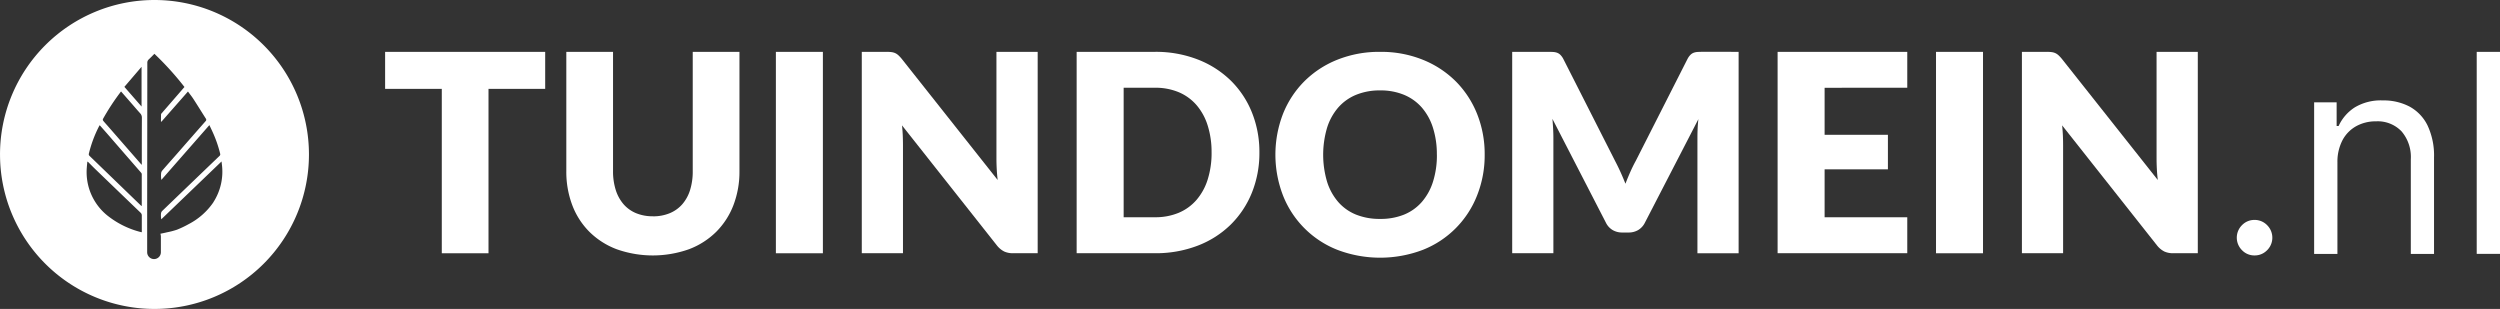 <svg xmlns="http://www.w3.org/2000/svg" xmlns:xlink="http://www.w3.org/1999/xlink" width="174.24" height="21.532" viewBox="0 0 174.24 21.532">
  <rect x="0" y="0" width="174.24" height="21.532" fill="#333333" stroke="none"/>
  <defs>
    <clipPath id="clip-path">
      <rect id="Rectangle_1" data-name="Rectangle 1" width="11.156" height="14.037" fill="none"/>
    </clipPath>
    <clipPath id="clip-path-2">
      <rect id="Rectangle_2" data-name="Rectangle 2" width="12.062" height="14.191" fill="none"/>
    </clipPath>
    <clipPath id="clip-path-3">
      <rect id="Rectangle_4" data-name="Rectangle 4" width="3.276" height="14.037" fill="none"/>
    </clipPath>
    <clipPath id="clip-path-4">
      <rect id="Rectangle_5" data-name="Rectangle 5" width="12.254" height="14.037" fill="none"/>
    </clipPath>
    <clipPath id="clip-path-5">
      <rect id="Rectangle_6" data-name="Rectangle 6" width="12.736" height="14.037" fill="none"/>
    </clipPath>
    <clipPath id="clip-path-6">
      <rect id="Rectangle_7" data-name="Rectangle 7" width="14.586" height="14.345" fill="none"/>
    </clipPath>
    <clipPath id="clip-path-7">
      <rect id="Rectangle_8" data-name="Rectangle 8" width="15.78" height="14.037" fill="none"/>
    </clipPath>
    <clipPath id="clip-path-8">
      <rect id="Rectangle_9" data-name="Rectangle 9" width="9.037" height="14.037" fill="none"/>
    </clipPath>
    <clipPath id="clip-path-11">
      <rect id="Rectangle_3922" data-name="Rectangle 3922" width="21.533" height="21.532" fill="#fff"/>
    </clipPath>
    <clipPath id="clip-path-12">
      <rect id="Rectangle_3924" data-name="Rectangle 3924" width="18.345" height="14.19" fill="#fff"/>
    </clipPath>
  </defs>
  <g id="Group_7675" data-name="Group 7675" transform="translate(826.676 463)">
    <g id="Group_2" data-name="Group 2" transform="translate(-799.835 -459.387)">
      <g id="Group_1" data-name="Group 1" clip-path="url(#clip-path)">
        <path id="Path_1" data-name="Path 1" d="M87.464,16.691h-3.95V28.146H80.258V16.691h-3.95V14.109H87.464Z" transform="translate(-76.308 -14.109)" fill="#fff"/>
      </g>
    </g>
    <g id="Group_5" data-name="Group 5" transform="translate(-787.205 -459.387)">
      <g id="Group_4" data-name="Group 4" clip-path="url(#clip-path-2)">
        <path id="Path_2" data-name="Path 2" d="M124.3,25.573a2.994,2.994,0,0,0,1.171-.217,2.367,2.367,0,0,0,.873-.621,2.747,2.747,0,0,0,.544-.987,4.31,4.31,0,0,0,.188-1.325V14.109h3.256v8.314a6.493,6.493,0,0,1-.419,2.37,5.317,5.317,0,0,1-1.2,1.859,5.411,5.411,0,0,1-1.9,1.214,7.537,7.537,0,0,1-5.039,0,5.411,5.411,0,0,1-1.9-1.214,5.26,5.26,0,0,1-1.195-1.859,6.563,6.563,0,0,1-.414-2.37V14.109h3.256v8.3a4.314,4.314,0,0,0,.188,1.325,2.8,2.8,0,0,0,.544.993,2.342,2.342,0,0,0,.873.626,2.994,2.994,0,0,0,1.171.217" transform="translate(-118.266 -14.109)" fill="#fff"/>
      </g>
    </g>
    <g id="Group_8" data-name="Group 8" transform="translate(-772.6 -459.387)">
      <g id="Group_7" data-name="Group 7" clip-path="url(#clip-path-3)">
        <rect id="Rectangle_3" data-name="Rectangle 3" width="3.276" height="14.037" transform="translate(0 0)" fill="#fff"/>
      </g>
    </g>
    <g id="Group_11" data-name="Group 11" transform="translate(-766.608 -459.387)">
      <g id="Group_10" data-name="Group 10" clip-path="url(#clip-path-4)">
        <path id="Path_3" data-name="Path 3" d="M198.928,14.108V28.144h-1.7a1.473,1.473,0,0,1-.632-.12,1.542,1.542,0,0,1-.506-.419l-6.617-8.372q.039.376.053.727t.014.66v7.524h-2.871V14.108h1.716a2.747,2.747,0,0,1,.356.019.916.916,0,0,1,.26.072.877.877,0,0,1,.222.151,2.572,2.572,0,0,1,.241.26l6.676,8.43q-.048-.4-.067-.785t-.019-.718V14.108Z" transform="translate(-186.674 -14.108)" fill="#fff"/>
      </g>
    </g>
    <g id="Group_14" data-name="Group 14" transform="translate(-751.637 -459.387)">
      <g id="Group_13" data-name="Group 13" clip-path="url(#clip-path-5)">
        <path id="Path_4" data-name="Path 4" d="M249.137,21.119a7.363,7.363,0,0,1-.525,2.808,6.571,6.571,0,0,1-1.479,2.225,6.7,6.7,0,0,1-2.3,1.464,8.129,8.129,0,0,1-2.98.525H236.4V14.106h5.453a8.068,8.068,0,0,1,2.98.53,6.808,6.808,0,0,1,2.3,1.464,6.519,6.519,0,0,1,1.479,2.221,7.338,7.338,0,0,1,.525,2.8m-3.333,0a6.119,6.119,0,0,0-.271-1.879,4.017,4.017,0,0,0-.775-1.421,3.372,3.372,0,0,0-1.238-.9,4.206,4.206,0,0,0-1.667-.313h-2.177v9.026h2.177a4.2,4.2,0,0,0,1.667-.313,3.367,3.367,0,0,0,1.238-.9,4.018,4.018,0,0,0,.776-1.421,6.155,6.155,0,0,0,.271-1.888" transform="translate(-236.401 -14.106)" fill="#fff"/>
      </g>
    </g>
    <g id="Group_17" data-name="Group 17" transform="translate(-737.784 -459.387)">
      <g id="Group_16" data-name="Group 16" clip-path="url(#clip-path-6)">
        <path id="Path_5" data-name="Path 5" d="M297,20.764a7.548,7.548,0,0,1-.525,2.832,6.693,6.693,0,0,1-3.777,3.8,8.387,8.387,0,0,1-5.968,0,6.7,6.7,0,0,1-3.791-3.8,7.9,7.9,0,0,1,0-5.662,6.736,6.736,0,0,1,1.484-2.274,6.854,6.854,0,0,1,2.307-1.512,7.844,7.844,0,0,1,2.987-.549,7.758,7.758,0,0,1,2.98.554A6.88,6.88,0,0,1,295,15.67a6.778,6.778,0,0,1,1.479,2.274A7.522,7.522,0,0,1,297,20.766m-3.333,0a6.073,6.073,0,0,0-.271-1.874,3.974,3.974,0,0,0-.776-1.411,3.346,3.346,0,0,0-1.238-.886,4.26,4.26,0,0,0-1.667-.309,4.321,4.321,0,0,0-1.681.309,3.337,3.337,0,0,0-1.243.886,3.967,3.967,0,0,0-.776,1.411,6.648,6.648,0,0,0,0,3.757,3.965,3.965,0,0,0,.776,1.411,3.286,3.286,0,0,0,1.243.882,4.384,4.384,0,0,0,1.681.3,4.321,4.321,0,0,0,1.667-.3,3.3,3.3,0,0,0,1.238-.882,3.971,3.971,0,0,0,.779-1.413,6.105,6.105,0,0,0,.271-1.883" transform="translate(-282.416 -13.598)" fill="#fff"/>
      </g>
    </g>
    <g id="Group_20" data-name="Group 20" transform="translate(-721.281 -459.387)">
      <g id="Group_19" data-name="Group 19" clip-path="url(#clip-path-7)">
        <path id="Path_6" data-name="Path 6" d="M353.013,14.108V28.145h-2.871V20.071q0-.279.014-.607t.053-.665l-3.728,7.216a1.226,1.226,0,0,1-.467.512,1.293,1.293,0,0,1-.67.173H344.9a1.292,1.292,0,0,1-.67-.173,1.224,1.224,0,0,1-.467-.512l-3.727-7.235q.03.347.048.679t.019.612v8.073h-2.871V14.108h2.486q.211,0,.371.01a.954.954,0,0,1,.284.058.649.649,0,0,1,.226.151,1.185,1.185,0,0,1,.2.284l3.613,7.119q.192.366.371.761t.342.809q.163-.424.342-.829t.381-.771l3.6-7.091a1.178,1.178,0,0,1,.2-.284.646.646,0,0,1,.226-.151.951.951,0,0,1,.284-.058q.159-.009.371-.01Z" transform="translate(-337.233 -14.108)" fill="#fff"/>
      </g>
    </g>
    <g id="Group_23" data-name="Group 23" transform="translate(-702.784 -459.387)">
      <g id="Group_22" data-name="Group 22" clip-path="url(#clip-path-8)">
        <path id="Path_7" data-name="Path 7" d="M401.948,16.614v3.276h4.412V22.3h-4.412V25.64h5.761v2.505h-9.037V14.109h9.037v2.5Z" transform="translate(-398.672 -14.109)" fill="#fff"/>
      </g>
    </g>
    <g id="Group_26" data-name="Group 26" transform="translate(-691.744 -459.387)">
      <g id="Group_25" data-name="Group 25" clip-path="url(#clip-path-3)">
        <rect id="Rectangle_10" data-name="Rectangle 10" width="3.276" height="14.037" transform="translate(0 0)" fill="#fff"/>
      </g>
    </g>
    <g id="Group_29" data-name="Group 29" transform="translate(-685.751 -459.387)">
      <g id="Group_28" data-name="Group 28" clip-path="url(#clip-path-4)">
        <path id="Path_8" data-name="Path 8" d="M467.5,14.108V28.144h-1.7a1.473,1.473,0,0,1-.632-.12,1.542,1.542,0,0,1-.506-.419l-6.617-8.372q.038.376.053.727t.014.66v7.524h-2.871V14.108h1.716a2.747,2.747,0,0,1,.356.019.916.916,0,0,1,.26.072.877.877,0,0,1,.222.151,2.57,2.57,0,0,1,.241.26l6.676,8.43q-.048-.4-.067-.785t-.019-.718V14.108Z" transform="translate(-455.247 -14.108)" fill="#fff"/>
      </g>
    </g>
    <g id="Group_11634" data-name="Group 11634" transform="translate(-826.676 -463)" clip-path="url(#clip-path-11)">
      <path id="Path_15518" data-name="Path 15518" d="M10.766,0A10.766,10.766,0,1,0,21.533,10.766,10.766,10.766,0,0,0,10.766,0m-.9,4.656c0,.94,0,1.85,0,2.769L8.669,6.054ZM6.925,8.762c0-.009.015-.015.03-.03l.485.549,1.275,1.468,1.124,1.292a.177.177,0,0,1,.041.1v2.185a.12.12,0,0,1-.01.032.3.3,0,0,1-.045-.03l-3.59-3.468a.163.163,0,0,1-.048-.125,8.551,8.551,0,0,1,.737-1.974m2.956,7.423a.483.483,0,0,1-.062-.009A6.145,6.145,0,0,1,7.6,15.111a3.88,3.88,0,0,1-1.549-3.445c.008-.129.024-.257.036-.387l.034-.012c.173.173.342.349.518.518q1.576,1.52,3.156,3.036a.26.26,0,0,1,.088.21c0,.383,0,.765,0,1.154m0-4.777v.081c-.032-.031-.053-.049-.07-.069L7.555,8.831c-.118-.136-.242-.267-.356-.406A.146.146,0,0,1,7.171,8.3,16.11,16.11,0,0,1,8.436,6.373l.7.8c.209.239.415.482.627.717a.433.433,0,0,1,.126.314c-.006,1.067-.006,2.138-.006,3.207M14.871,14.1a4.7,4.7,0,0,1-1.723,1.521,7.089,7.089,0,0,1-.815.389,5.508,5.508,0,0,1-.69.18c-.137.034-.277.063-.462.1a.979.979,0,0,1,.032.175q0,.558,0,1.116a.478.478,0,0,1-.956-.005.169.169,0,0,0,0-.021q0-1.588,0-3.175.007-5,.011-10a.3.3,0,0,1,.1-.24c.131-.121.256-.25.393-.39a20.719,20.719,0,0,1,2.095,2.313c-.164.188-.321.372-.479.553L11.268,7.894a.144.144,0,0,0-.043.077c-.006.166-.006.334-.008.5l.032.013L13.1,6.378c.125.173.257.333.366.5.3.46.584.926.878,1.385a.133.133,0,0,1-.02.187h0q-1.006,1.144-2.007,2.29c-.339.386-.681.769-1.017,1.158a.361.361,0,0,0-.072.194,1.761,1.761,0,0,0,.018.445l3.347-3.818c.078.166.15.314.217.462a8.477,8.477,0,0,1,.533,1.526.145.145,0,0,1-.045.16q-2,1.918-4,3.842a.3.3,0,0,0-.077.176,1.517,1.517,0,0,0,.019.4c1.393-1.337,2.787-2.674,4.2-4.032.01.08.017.131.022.183a3.929,3.929,0,0,1-.592,2.659" fill="#fff"/>
    </g>
    <g id="Group_11636" data-name="Group 11636" transform="translate(-670.781 -459.387)" clip-path="url(#clip-path-12)">
      <path id="Path_15519" data-name="Path 15519" d="M1.238,9.736a1.187,1.187,0,0,1-.873-.365,1.229,1.229,0,0,1,0-1.747,1.192,1.192,0,0,1,.873-.363,1.2,1.2,0,0,1,.874.363,1.23,1.23,0,0,1,.2,1.492,1.3,1.3,0,0,1-.447.452,1.189,1.189,0,0,1-.623.168" transform="translate(0 4.454)" fill="#fff"/>
      <path id="Path_15520" data-name="Path 15520" d="M4.964,6.442V12.8H3.341V2.234H4.909V3.885h.137a3.045,3.045,0,0,1,1.128-1.3A3.524,3.524,0,0,1,8.127,2.1,3.872,3.872,0,0,1,10,2.534a2.988,2.988,0,0,1,1.25,1.32,4.937,4.937,0,0,1,.447,2.23V12.8H10.079V6.2a2.75,2.75,0,0,0-.645-1.943,2.3,2.3,0,0,0-1.775-.7,2.81,2.81,0,0,0-1.384.337,2.4,2.4,0,0,0-.96.983,3.246,3.246,0,0,0-.35,1.568" transform="translate(2.05 1.286)" fill="#fff"/>
      <rect id="Rectangle_3923" data-name="Rectangle 3923" width="1.623" height="14.081" transform="translate(16.722)" fill="#fff"/>
    </g>
  </g>
</svg>
